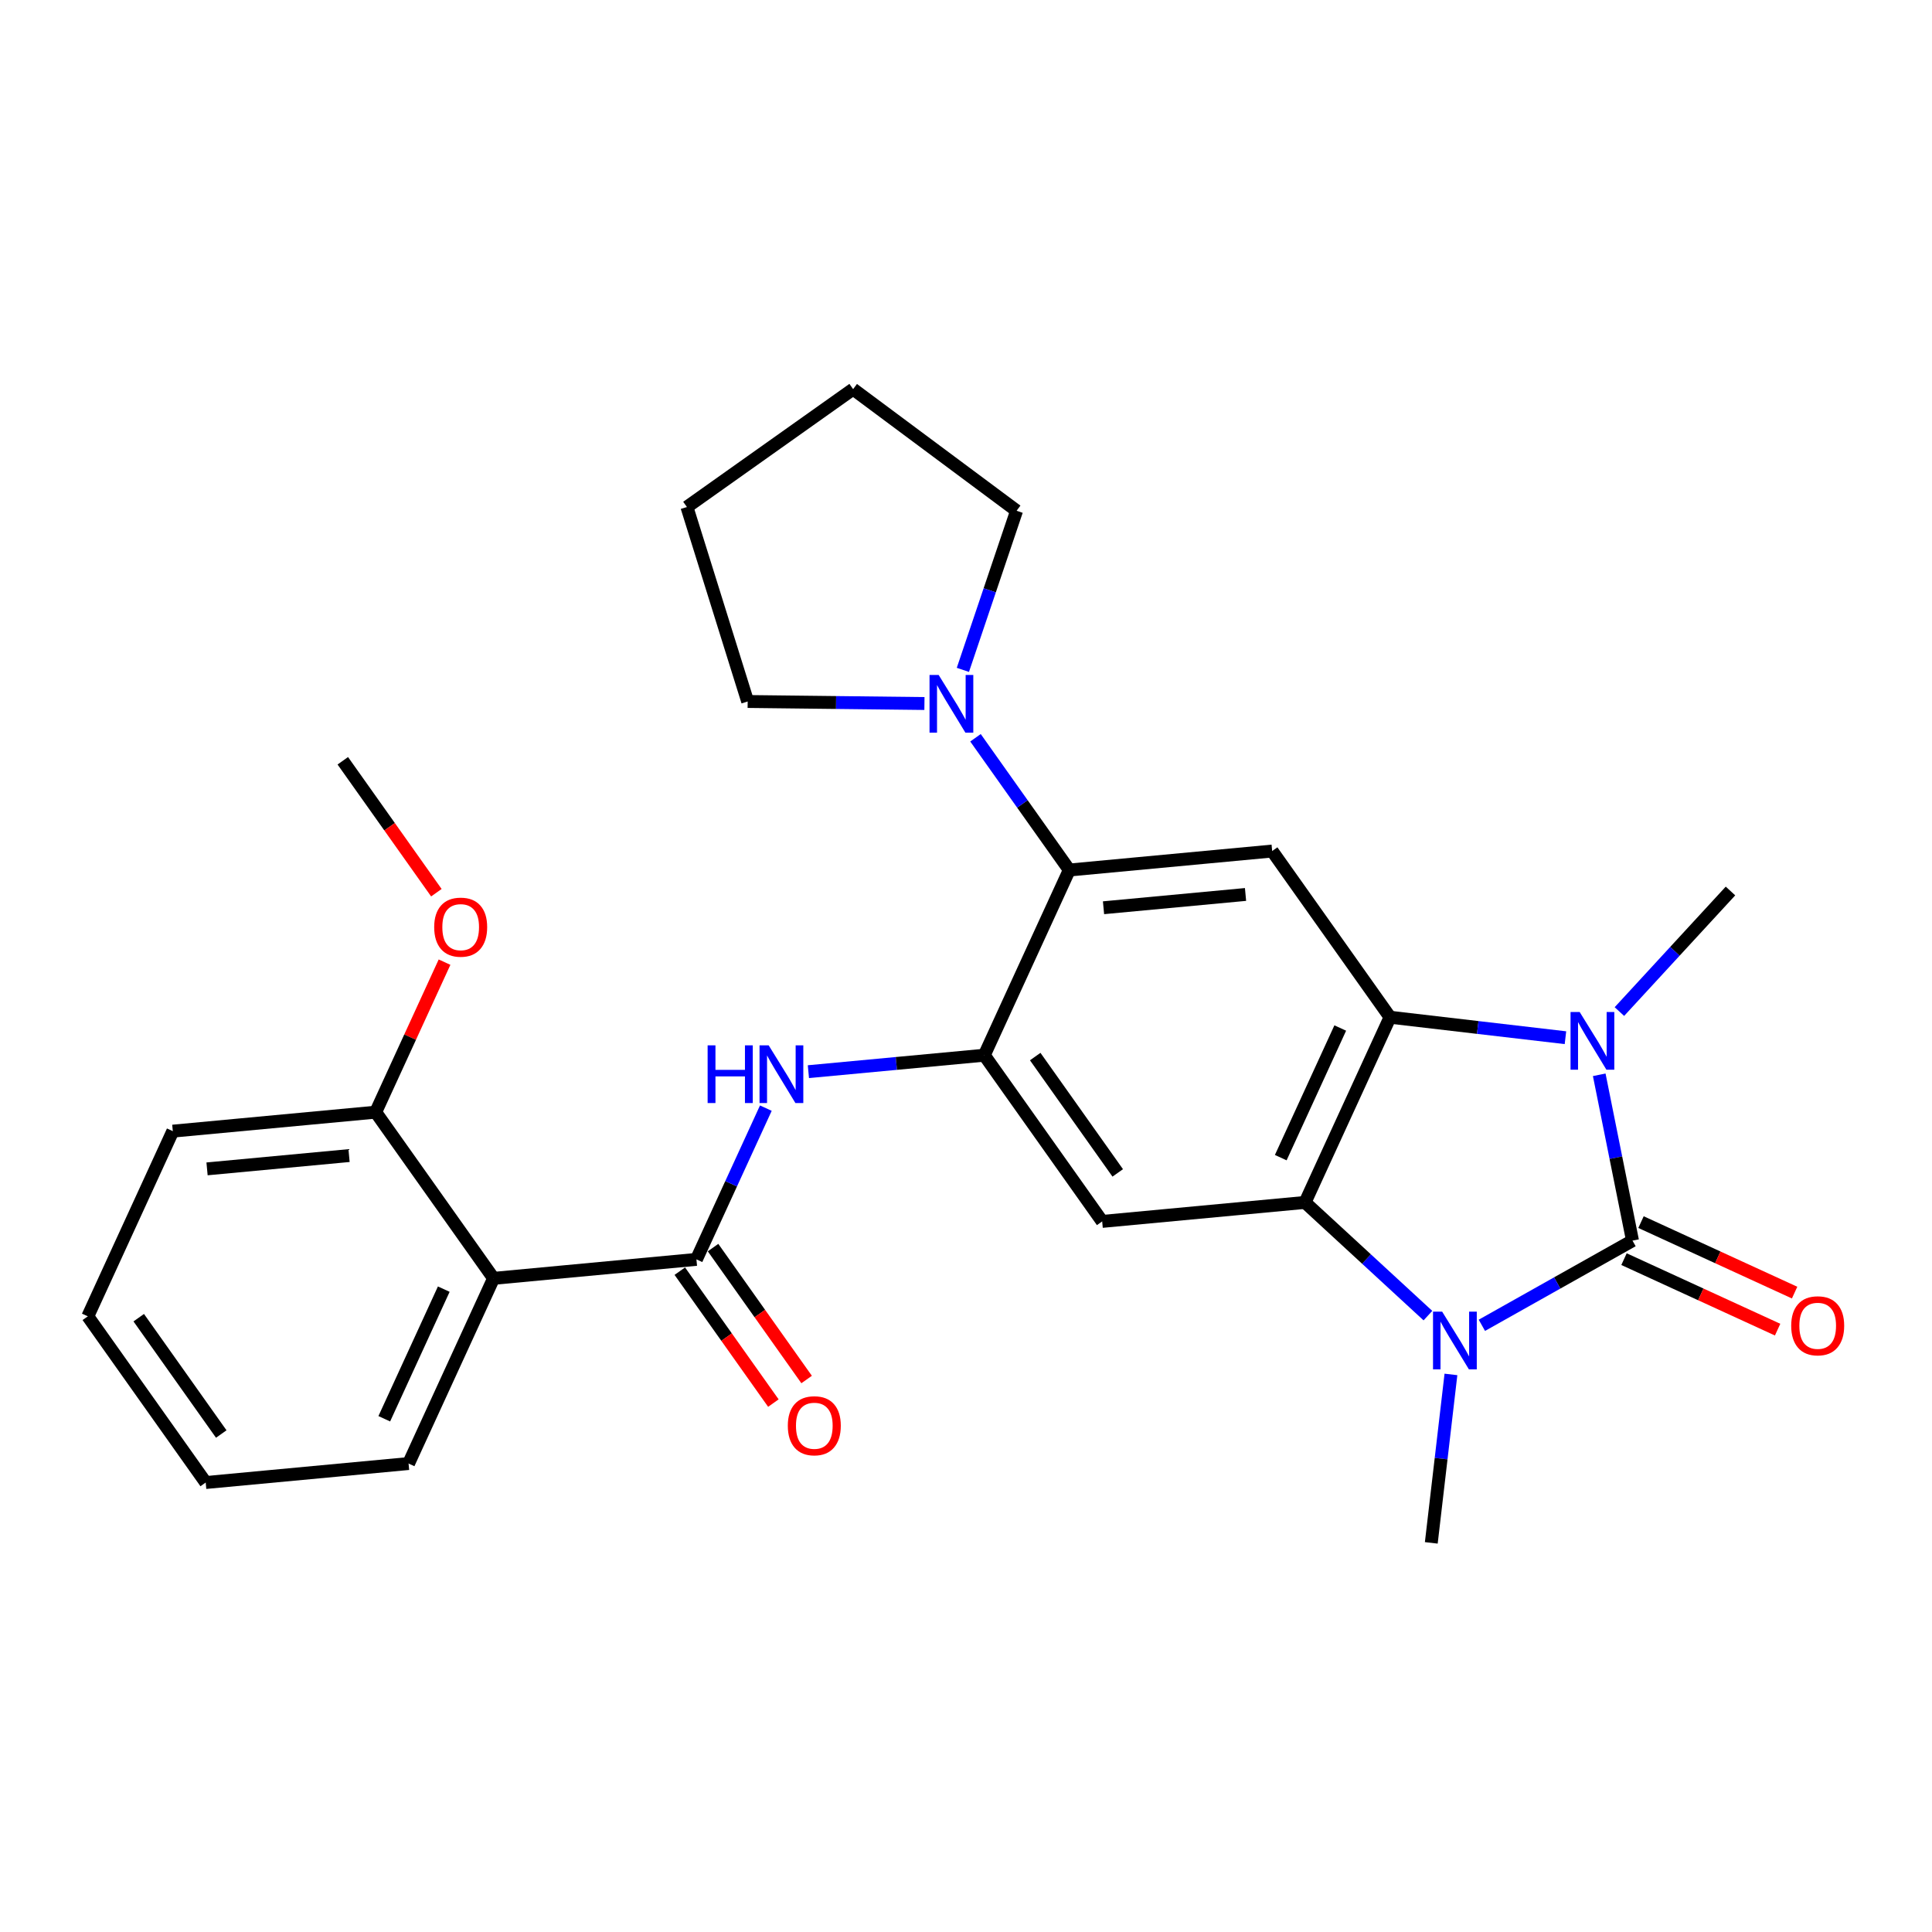 <?xml version='1.0' encoding='iso-8859-1'?>
<svg version='1.1' baseProfile='full'
              xmlns='http://www.w3.org/2000/svg'
                      xmlns:rdkit='http://www.rdkit.org/xml'
                      xmlns:xlink='http://www.w3.org/1999/xlink'
                  xml:space='preserve'
width='300px' height='300px' viewBox='0 0 300 300'>
<!-- END OF HEADER -->
<path class='bond-0 atom-0 atom-1' d='M 53.23,118.133 L 60.495,128.376' style='fill:none;fill-rule:evenodd;stroke:#000000;stroke-width:2.0px;stroke-linecap:butt;stroke-linejoin:miter;stroke-opacity:1' />
<path class='bond-0 atom-0 atom-1' d='M 60.495,128.376 L 67.76,138.619' style='fill:none;fill-rule:evenodd;stroke:#FF0000;stroke-width:2.0px;stroke-linecap:butt;stroke-linejoin:miter;stroke-opacity:1' />
<path class='bond-1 atom-1 atom-2' d='M 69.028,149.401 L 63.682,161.049' style='fill:none;fill-rule:evenodd;stroke:#FF0000;stroke-width:2.0px;stroke-linecap:butt;stroke-linejoin:miter;stroke-opacity:1' />
<path class='bond-1 atom-1 atom-2' d='M 63.682,161.049 L 58.336,172.696' style='fill:none;fill-rule:evenodd;stroke:#000000;stroke-width:2.0px;stroke-linecap:butt;stroke-linejoin:miter;stroke-opacity:1' />
<path class='bond-2 atom-2 atom-3' d='M 58.336,172.696 L 26.834,175.644' style='fill:none;fill-rule:evenodd;stroke:#000000;stroke-width:2.0px;stroke-linecap:butt;stroke-linejoin:miter;stroke-opacity:1' />
<path class='bond-2 atom-2 atom-3' d='M 54.2,179.438 L 32.149,181.502' style='fill:none;fill-rule:evenodd;stroke:#000000;stroke-width:2.0px;stroke-linecap:butt;stroke-linejoin:miter;stroke-opacity:1' />
<path class='bond-27 atom-7 atom-2' d='M 76.64,198.503 L 58.336,172.696' style='fill:none;fill-rule:evenodd;stroke:#000000;stroke-width:2.0px;stroke-linecap:butt;stroke-linejoin:miter;stroke-opacity:1' />
<path class='bond-3 atom-3 atom-4' d='M 26.834,175.644 L 13.636,204.399' style='fill:none;fill-rule:evenodd;stroke:#000000;stroke-width:2.0px;stroke-linecap:butt;stroke-linejoin:miter;stroke-opacity:1' />
<path class='bond-4 atom-4 atom-5' d='M 13.636,204.399 L 31.94,230.206' style='fill:none;fill-rule:evenodd;stroke:#000000;stroke-width:2.0px;stroke-linecap:butt;stroke-linejoin:miter;stroke-opacity:1' />
<path class='bond-4 atom-4 atom-5' d='M 21.543,204.609 L 34.356,222.674' style='fill:none;fill-rule:evenodd;stroke:#000000;stroke-width:2.0px;stroke-linecap:butt;stroke-linejoin:miter;stroke-opacity:1' />
<path class='bond-5 atom-5 atom-6' d='M 31.94,230.206 L 63.442,227.258' style='fill:none;fill-rule:evenodd;stroke:#000000;stroke-width:2.0px;stroke-linecap:butt;stroke-linejoin:miter;stroke-opacity:1' />
<path class='bond-6 atom-6 atom-7' d='M 63.442,227.258 L 76.64,198.503' style='fill:none;fill-rule:evenodd;stroke:#000000;stroke-width:2.0px;stroke-linecap:butt;stroke-linejoin:miter;stroke-opacity:1' />
<path class='bond-6 atom-6 atom-7' d='M 59.67,220.305 L 68.909,200.177' style='fill:none;fill-rule:evenodd;stroke:#000000;stroke-width:2.0px;stroke-linecap:butt;stroke-linejoin:miter;stroke-opacity:1' />
<path class='bond-7 atom-7 atom-8' d='M 76.64,198.503 L 108.141,195.555' style='fill:none;fill-rule:evenodd;stroke:#000000;stroke-width:2.0px;stroke-linecap:butt;stroke-linejoin:miter;stroke-opacity:1' />
<path class='bond-8 atom-8 atom-9' d='M 105.561,197.386 L 112.825,207.628' style='fill:none;fill-rule:evenodd;stroke:#000000;stroke-width:2.0px;stroke-linecap:butt;stroke-linejoin:miter;stroke-opacity:1' />
<path class='bond-8 atom-8 atom-9' d='M 112.825,207.628 L 120.09,217.871' style='fill:none;fill-rule:evenodd;stroke:#FF0000;stroke-width:2.0px;stroke-linecap:butt;stroke-linejoin:miter;stroke-opacity:1' />
<path class='bond-8 atom-8 atom-9' d='M 110.722,193.725 L 117.987,203.968' style='fill:none;fill-rule:evenodd;stroke:#000000;stroke-width:2.0px;stroke-linecap:butt;stroke-linejoin:miter;stroke-opacity:1' />
<path class='bond-8 atom-8 atom-9' d='M 117.987,203.968 L 125.252,214.21' style='fill:none;fill-rule:evenodd;stroke:#FF0000;stroke-width:2.0px;stroke-linecap:butt;stroke-linejoin:miter;stroke-opacity:1' />
<path class='bond-9 atom-8 atom-10' d='M 108.141,195.555 L 113.531,183.813' style='fill:none;fill-rule:evenodd;stroke:#000000;stroke-width:2.0px;stroke-linecap:butt;stroke-linejoin:miter;stroke-opacity:1' />
<path class='bond-9 atom-8 atom-10' d='M 113.531,183.813 L 118.92,172.071' style='fill:none;fill-rule:evenodd;stroke:#0000FF;stroke-width:2.0px;stroke-linecap:butt;stroke-linejoin:miter;stroke-opacity:1' />
<path class='bond-10 atom-10 atom-11' d='M 125.528,166.408 L 139.185,165.13' style='fill:none;fill-rule:evenodd;stroke:#0000FF;stroke-width:2.0px;stroke-linecap:butt;stroke-linejoin:miter;stroke-opacity:1' />
<path class='bond-10 atom-10 atom-11' d='M 139.185,165.13 L 152.841,163.852' style='fill:none;fill-rule:evenodd;stroke:#000000;stroke-width:2.0px;stroke-linecap:butt;stroke-linejoin:miter;stroke-opacity:1' />
<path class='bond-11 atom-11 atom-12' d='M 152.841,163.852 L 171.145,189.66' style='fill:none;fill-rule:evenodd;stroke:#000000;stroke-width:2.0px;stroke-linecap:butt;stroke-linejoin:miter;stroke-opacity:1' />
<path class='bond-11 atom-11 atom-12' d='M 160.748,164.063 L 173.561,182.128' style='fill:none;fill-rule:evenodd;stroke:#000000;stroke-width:2.0px;stroke-linecap:butt;stroke-linejoin:miter;stroke-opacity:1' />
<path class='bond-28 atom-16 atom-11' d='M 166.039,135.097 L 152.841,163.852' style='fill:none;fill-rule:evenodd;stroke:#000000;stroke-width:2.0px;stroke-linecap:butt;stroke-linejoin:miter;stroke-opacity:1' />
<path class='bond-12 atom-12 atom-13' d='M 171.145,189.66 L 202.647,186.712' style='fill:none;fill-rule:evenodd;stroke:#000000;stroke-width:2.0px;stroke-linecap:butt;stroke-linejoin:miter;stroke-opacity:1' />
<path class='bond-13 atom-13 atom-14' d='M 202.647,186.712 L 215.845,157.956' style='fill:none;fill-rule:evenodd;stroke:#000000;stroke-width:2.0px;stroke-linecap:butt;stroke-linejoin:miter;stroke-opacity:1' />
<path class='bond-13 atom-13 atom-14' d='M 198.875,179.759 L 208.114,159.63' style='fill:none;fill-rule:evenodd;stroke:#000000;stroke-width:2.0px;stroke-linecap:butt;stroke-linejoin:miter;stroke-opacity:1' />
<path class='bond-30 atom-26 atom-13' d='M 221.727,204.29 L 212.187,195.501' style='fill:none;fill-rule:evenodd;stroke:#0000FF;stroke-width:2.0px;stroke-linecap:butt;stroke-linejoin:miter;stroke-opacity:1' />
<path class='bond-30 atom-26 atom-13' d='M 212.187,195.501 L 202.647,186.712' style='fill:none;fill-rule:evenodd;stroke:#000000;stroke-width:2.0px;stroke-linecap:butt;stroke-linejoin:miter;stroke-opacity:1' />
<path class='bond-14 atom-14 atom-15' d='M 215.845,157.956 L 197.541,132.149' style='fill:none;fill-rule:evenodd;stroke:#000000;stroke-width:2.0px;stroke-linecap:butt;stroke-linejoin:miter;stroke-opacity:1' />
<path class='bond-21 atom-14 atom-22' d='M 215.845,157.956 L 229.463,159.545' style='fill:none;fill-rule:evenodd;stroke:#000000;stroke-width:2.0px;stroke-linecap:butt;stroke-linejoin:miter;stroke-opacity:1' />
<path class='bond-21 atom-14 atom-22' d='M 229.463,159.545 L 243.082,161.134' style='fill:none;fill-rule:evenodd;stroke:#0000FF;stroke-width:2.0px;stroke-linecap:butt;stroke-linejoin:miter;stroke-opacity:1' />
<path class='bond-15 atom-15 atom-16' d='M 197.541,132.149 L 166.039,135.097' style='fill:none;fill-rule:evenodd;stroke:#000000;stroke-width:2.0px;stroke-linecap:butt;stroke-linejoin:miter;stroke-opacity:1' />
<path class='bond-15 atom-15 atom-16' d='M 193.405,138.892 L 171.354,140.955' style='fill:none;fill-rule:evenodd;stroke:#000000;stroke-width:2.0px;stroke-linecap:butt;stroke-linejoin:miter;stroke-opacity:1' />
<path class='bond-16 atom-16 atom-17' d='M 166.039,135.097 L 158.756,124.829' style='fill:none;fill-rule:evenodd;stroke:#000000;stroke-width:2.0px;stroke-linecap:butt;stroke-linejoin:miter;stroke-opacity:1' />
<path class='bond-16 atom-16 atom-17' d='M 158.756,124.829 L 151.474,114.561' style='fill:none;fill-rule:evenodd;stroke:#0000FF;stroke-width:2.0px;stroke-linecap:butt;stroke-linejoin:miter;stroke-opacity:1' />
<path class='bond-17 atom-17 atom-18' d='M 143.546,109.242 L 129.822,109.085' style='fill:none;fill-rule:evenodd;stroke:#0000FF;stroke-width:2.0px;stroke-linecap:butt;stroke-linejoin:miter;stroke-opacity:1' />
<path class='bond-17 atom-17 atom-18' d='M 129.822,109.085 L 116.098,108.928' style='fill:none;fill-rule:evenodd;stroke:#000000;stroke-width:2.0px;stroke-linecap:butt;stroke-linejoin:miter;stroke-opacity:1' />
<path class='bond-29 atom-21 atom-17' d='M 157.855,79.312 L 153.685,91.665' style='fill:none;fill-rule:evenodd;stroke:#000000;stroke-width:2.0px;stroke-linecap:butt;stroke-linejoin:miter;stroke-opacity:1' />
<path class='bond-29 atom-21 atom-17' d='M 153.685,91.665 L 149.515,104.018' style='fill:none;fill-rule:evenodd;stroke:#0000FF;stroke-width:2.0px;stroke-linecap:butt;stroke-linejoin:miter;stroke-opacity:1' />
<path class='bond-18 atom-18 atom-19' d='M 116.098,108.928 L 106.665,78.728' style='fill:none;fill-rule:evenodd;stroke:#000000;stroke-width:2.0px;stroke-linecap:butt;stroke-linejoin:miter;stroke-opacity:1' />
<path class='bond-19 atom-19 atom-20' d='M 106.665,78.728 L 132.472,60.424' style='fill:none;fill-rule:evenodd;stroke:#000000;stroke-width:2.0px;stroke-linecap:butt;stroke-linejoin:miter;stroke-opacity:1' />
<path class='bond-20 atom-20 atom-21' d='M 132.472,60.424 L 157.855,79.312' style='fill:none;fill-rule:evenodd;stroke:#000000;stroke-width:2.0px;stroke-linecap:butt;stroke-linejoin:miter;stroke-opacity:1' />
<path class='bond-22 atom-22 atom-23' d='M 251.46,157.076 L 260.084,147.714' style='fill:none;fill-rule:evenodd;stroke:#0000FF;stroke-width:2.0px;stroke-linecap:butt;stroke-linejoin:miter;stroke-opacity:1' />
<path class='bond-22 atom-22 atom-23' d='M 260.084,147.714 L 268.709,138.353' style='fill:none;fill-rule:evenodd;stroke:#000000;stroke-width:2.0px;stroke-linecap:butt;stroke-linejoin:miter;stroke-opacity:1' />
<path class='bond-23 atom-22 atom-24' d='M 248.328,166.894 L 250.912,179.769' style='fill:none;fill-rule:evenodd;stroke:#0000FF;stroke-width:2.0px;stroke-linecap:butt;stroke-linejoin:miter;stroke-opacity:1' />
<path class='bond-23 atom-22 atom-24' d='M 250.912,179.769 L 253.495,192.644' style='fill:none;fill-rule:evenodd;stroke:#000000;stroke-width:2.0px;stroke-linecap:butt;stroke-linejoin:miter;stroke-opacity:1' />
<path class='bond-24 atom-24 atom-25' d='M 252.176,195.519 L 264.101,200.993' style='fill:none;fill-rule:evenodd;stroke:#000000;stroke-width:2.0px;stroke-linecap:butt;stroke-linejoin:miter;stroke-opacity:1' />
<path class='bond-24 atom-24 atom-25' d='M 264.101,200.993 L 276.027,206.466' style='fill:none;fill-rule:evenodd;stroke:#FF0000;stroke-width:2.0px;stroke-linecap:butt;stroke-linejoin:miter;stroke-opacity:1' />
<path class='bond-24 atom-24 atom-25' d='M 254.815,189.768 L 266.741,195.242' style='fill:none;fill-rule:evenodd;stroke:#000000;stroke-width:2.0px;stroke-linecap:butt;stroke-linejoin:miter;stroke-opacity:1' />
<path class='bond-24 atom-24 atom-25' d='M 266.741,195.242 L 278.666,200.715' style='fill:none;fill-rule:evenodd;stroke:#FF0000;stroke-width:2.0px;stroke-linecap:butt;stroke-linejoin:miter;stroke-opacity:1' />
<path class='bond-25 atom-24 atom-26' d='M 253.495,192.644 L 241.8,199.219' style='fill:none;fill-rule:evenodd;stroke:#000000;stroke-width:2.0px;stroke-linecap:butt;stroke-linejoin:miter;stroke-opacity:1' />
<path class='bond-25 atom-24 atom-26' d='M 241.8,199.219 L 230.105,205.794' style='fill:none;fill-rule:evenodd;stroke:#0000FF;stroke-width:2.0px;stroke-linecap:butt;stroke-linejoin:miter;stroke-opacity:1' />
<path class='bond-26 atom-26 atom-27' d='M 225.301,213.421 L 223.776,226.498' style='fill:none;fill-rule:evenodd;stroke:#0000FF;stroke-width:2.0px;stroke-linecap:butt;stroke-linejoin:miter;stroke-opacity:1' />
<path class='bond-26 atom-26 atom-27' d='M 223.776,226.498 L 222.25,239.576' style='fill:none;fill-rule:evenodd;stroke:#000000;stroke-width:2.0px;stroke-linecap:butt;stroke-linejoin:miter;stroke-opacity:1' />
<path  class='atom-1' d='M 67.421 143.966
Q 67.421 141.814, 68.484 140.612
Q 69.547 139.41, 71.534 139.41
Q 73.521 139.41, 74.584 140.612
Q 75.647 141.814, 75.647 143.966
Q 75.647 146.143, 74.571 147.383
Q 73.496 148.61, 71.534 148.61
Q 69.56 148.61, 68.484 147.383
Q 67.421 146.155, 67.421 143.966
M 71.534 147.598
Q 72.901 147.598, 73.635 146.687
Q 74.382 145.763, 74.382 143.966
Q 74.382 142.207, 73.635 141.321
Q 72.901 140.422, 71.534 140.422
Q 70.167 140.422, 69.42 141.308
Q 68.686 142.194, 68.686 143.966
Q 68.686 145.776, 69.42 146.687
Q 70.167 147.598, 71.534 147.598
' fill='#FF0000'/>
<path  class='atom-9' d='M 122.332 221.388
Q 122.332 219.236, 123.395 218.034
Q 124.458 216.832, 126.445 216.832
Q 128.432 216.832, 129.495 218.034
Q 130.558 219.236, 130.558 221.388
Q 130.558 223.565, 129.483 224.805
Q 128.407 226.033, 126.445 226.033
Q 124.471 226.033, 123.395 224.805
Q 122.332 223.577, 122.332 221.388
M 126.445 225.02
Q 127.812 225.02, 128.546 224.109
Q 129.293 223.185, 129.293 221.388
Q 129.293 219.629, 128.546 218.743
Q 127.812 217.844, 126.445 217.844
Q 125.078 217.844, 124.332 218.73
Q 123.598 219.616, 123.598 221.388
Q 123.598 223.198, 124.332 224.109
Q 125.078 225.02, 126.445 225.02
' fill='#FF0000'/>
<path  class='atom-10' d='M 109.88 162.32
L 111.095 162.32
L 111.095 166.129
L 115.676 166.129
L 115.676 162.32
L 116.891 162.32
L 116.891 171.28
L 115.676 171.28
L 115.676 167.142
L 111.095 167.142
L 111.095 171.28
L 109.88 171.28
L 109.88 162.32
' fill='#0000FF'/>
<path  class='atom-10' d='M 119.359 162.32
L 122.295 167.066
Q 122.586 167.534, 123.054 168.382
Q 123.523 169.23, 123.548 169.281
L 123.548 162.32
L 124.737 162.32
L 124.737 171.28
L 123.51 171.28
L 120.359 166.091
Q 119.992 165.484, 119.599 164.788
Q 119.22 164.092, 119.106 163.877
L 119.106 171.28
L 117.941 171.28
L 117.941 162.32
L 119.359 162.32
' fill='#0000FF'/>
<path  class='atom-17' d='M 145.755 104.809
L 148.691 109.555
Q 148.982 110.024, 149.45 110.872
Q 149.918 111.72, 149.944 111.77
L 149.944 104.809
L 151.133 104.809
L 151.133 113.77
L 149.906 113.77
L 146.754 108.581
Q 146.387 107.973, 145.995 107.277
Q 145.615 106.581, 145.502 106.366
L 145.502 113.77
L 144.337 113.77
L 144.337 104.809
L 145.755 104.809
' fill='#0000FF'/>
<path  class='atom-22' d='M 245.29 157.142
L 248.226 161.888
Q 248.517 162.357, 248.986 163.205
Q 249.454 164.052, 249.479 164.103
L 249.479 157.142
L 250.669 157.142
L 250.669 166.103
L 249.441 166.103
L 246.29 160.914
Q 245.923 160.306, 245.531 159.61
Q 245.151 158.914, 245.037 158.699
L 245.037 166.103
L 243.873 166.103
L 243.873 157.142
L 245.29 157.142
' fill='#0000FF'/>
<path  class='atom-25' d='M 278.137 205.867
Q 278.137 203.715, 279.2 202.513
Q 280.264 201.311, 282.251 201.311
Q 284.237 201.311, 285.301 202.513
Q 286.364 203.715, 286.364 205.867
Q 286.364 208.044, 285.288 209.284
Q 284.212 210.512, 282.251 210.512
Q 280.276 210.512, 279.2 209.284
Q 278.137 208.056, 278.137 205.867
M 282.251 209.499
Q 283.617 209.499, 284.351 208.588
Q 285.098 207.664, 285.098 205.867
Q 285.098 204.108, 284.351 203.222
Q 283.617 202.323, 282.251 202.323
Q 280.884 202.323, 280.137 203.209
Q 279.403 204.095, 279.403 205.867
Q 279.403 207.677, 280.137 208.588
Q 280.884 209.499, 282.251 209.499
' fill='#FF0000'/>
<path  class='atom-26' d='M 223.935 203.669
L 226.872 208.415
Q 227.163 208.884, 227.631 209.731
Q 228.099 210.579, 228.124 210.63
L 228.124 203.669
L 229.314 203.669
L 229.314 212.63
L 228.087 212.63
L 224.935 207.441
Q 224.568 206.833, 224.176 206.137
Q 223.796 205.441, 223.682 205.226
L 223.682 212.63
L 222.518 212.63
L 222.518 203.669
L 223.935 203.669
' fill='#0000FF'/>
</svg>
